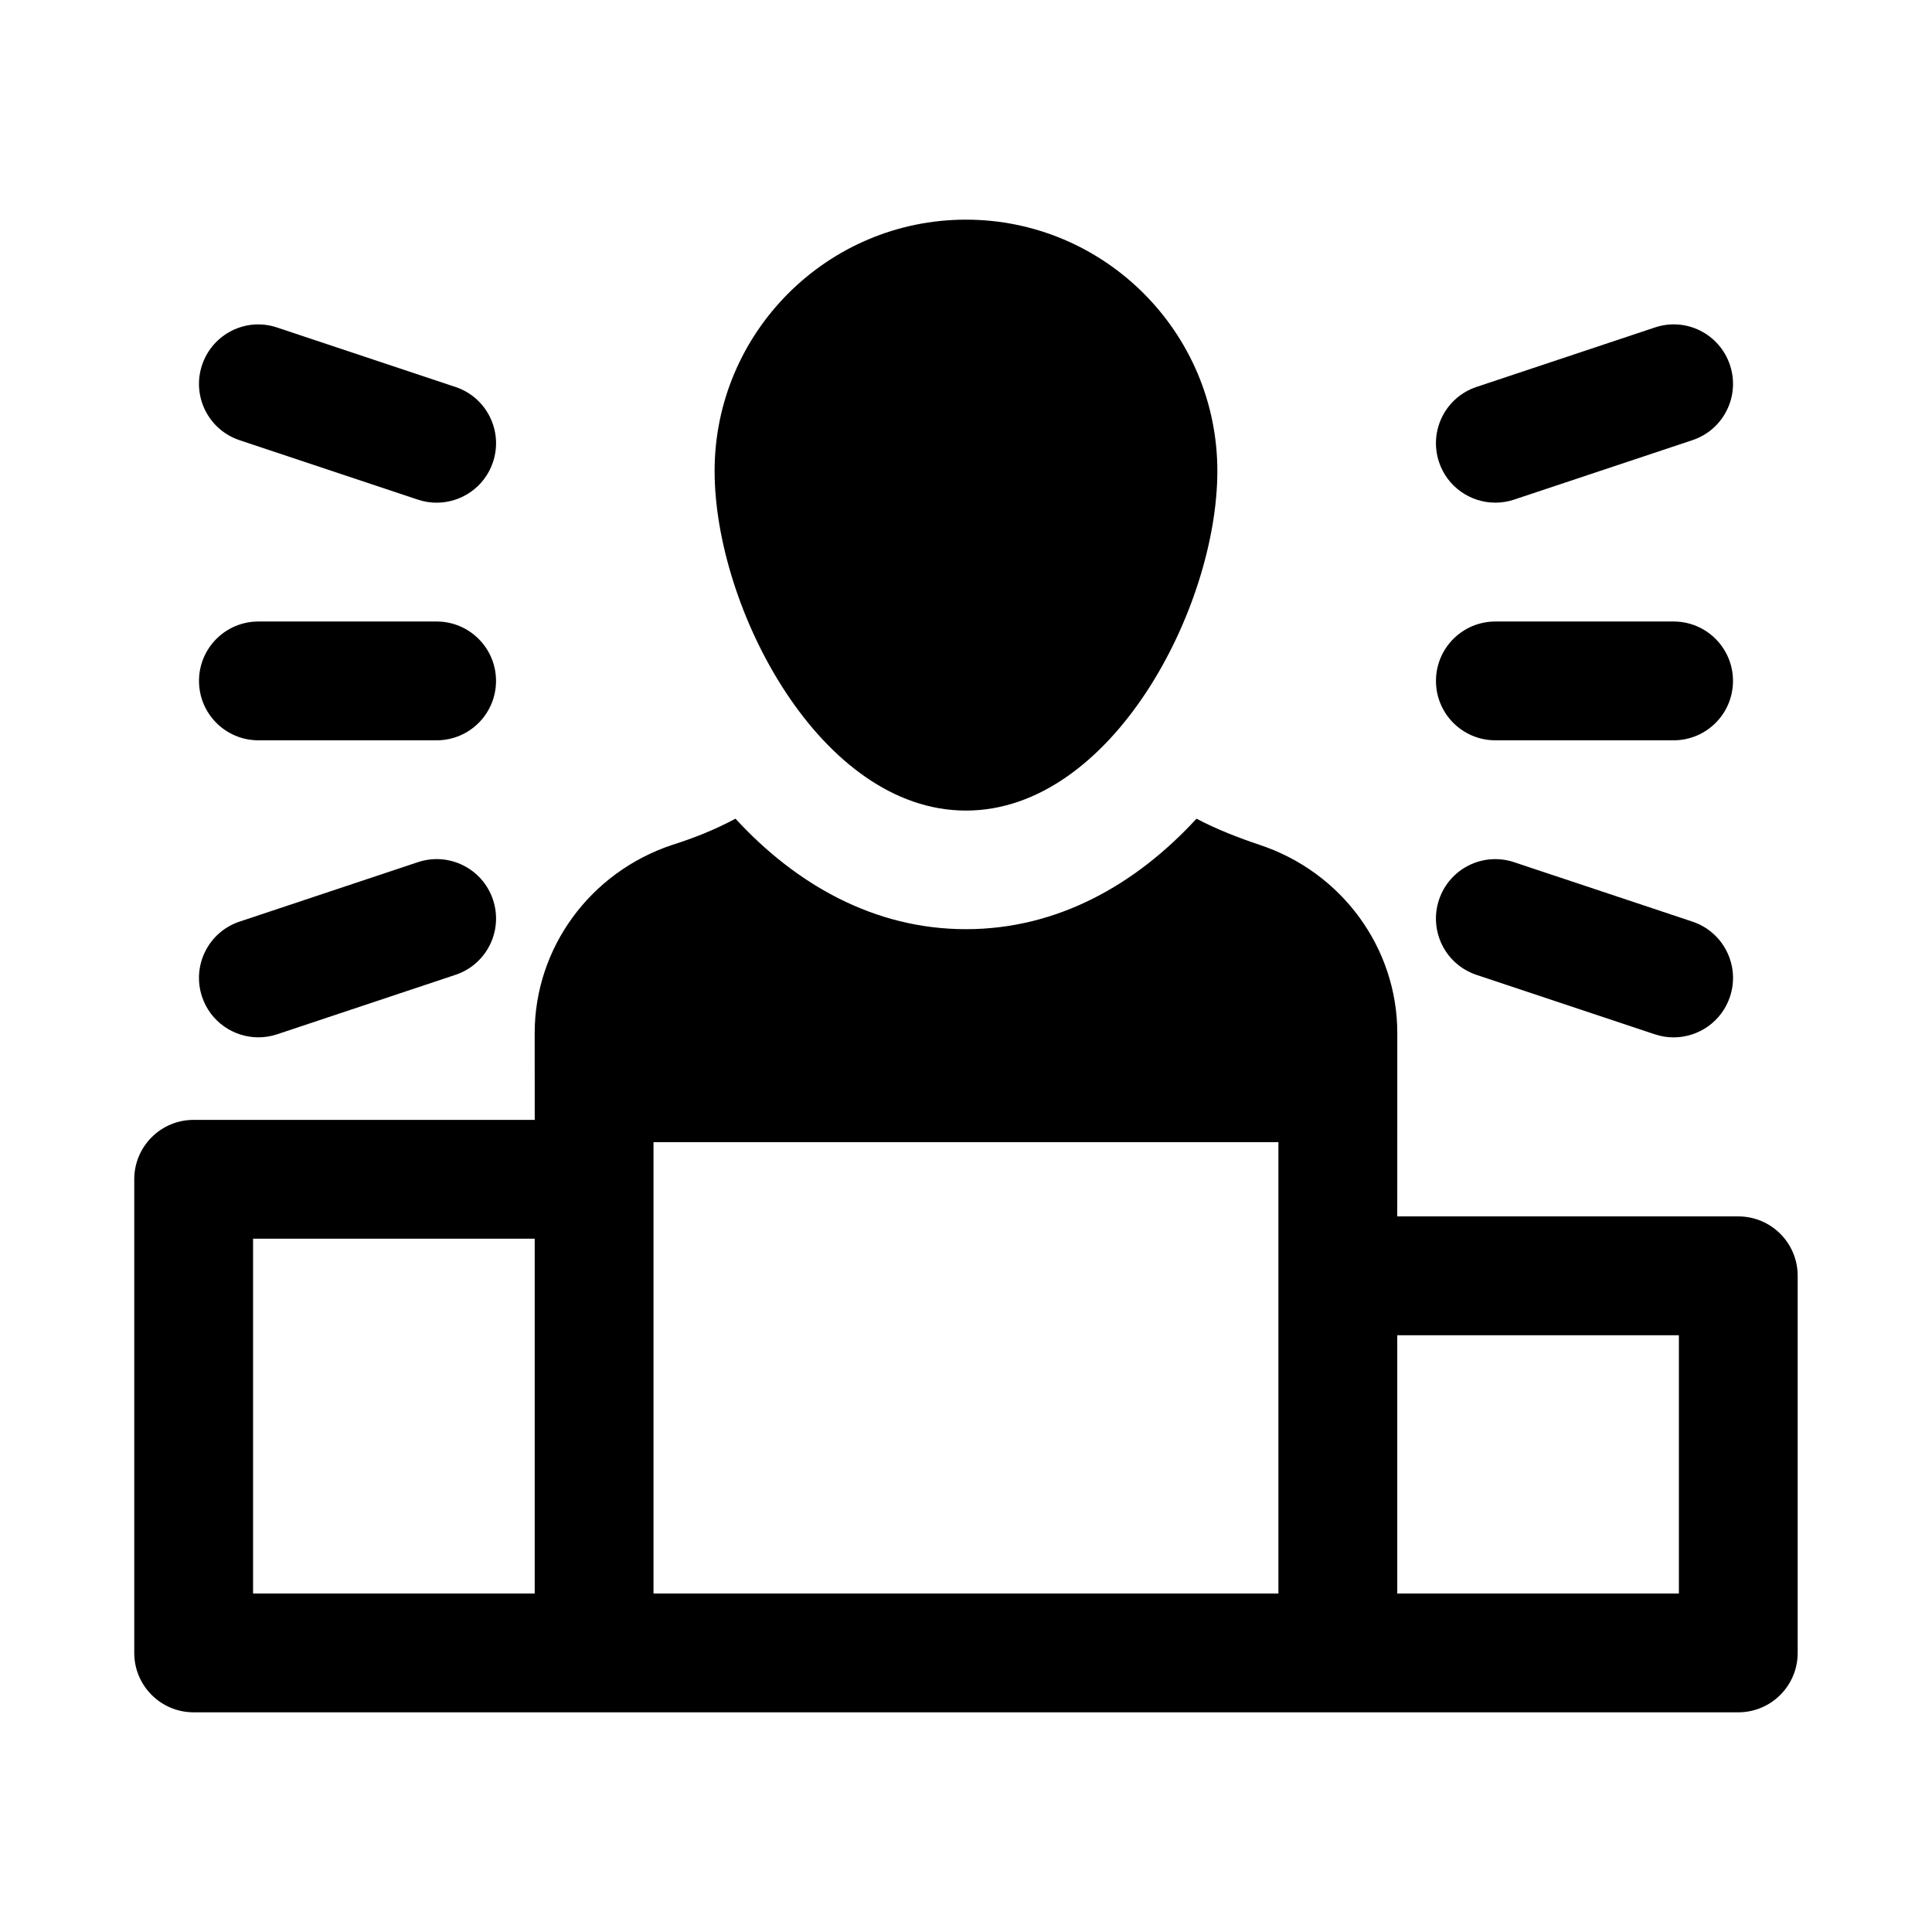 <?xml version="1.0" encoding="UTF-8"?>
<!-- Uploaded to: SVG Repo, www.svgrepo.com, Generator: SVG Repo Mixer Tools -->
<svg fill="#000000" width="800px" height="800px" version="1.1" viewBox="144 144 512 512" xmlns="http://www.w3.org/2000/svg">
 <g>
  <path d="m399.99 358.81c38.645 0 66.621-53.75 66.621-89.977 0-36.73-29.891-66.621-66.621-66.621-36.73 0-66.613 29.891-66.613 66.621 0 36.227 27.965 89.977 66.613 89.977z"/>
  <path d="m604.67 466.36h-90.383l0.012-48.566c0-22.516-14.641-42.668-36.527-49.91-5.496-1.848-11.344-4.09-16.688-6.926-16.059 17.477-36.844 29.285-61.086 29.285-24.246 0-45.027-11.809-61.086-29.285-5.469 2.934-10.977 5.117-16.688 6.926-21.883 7.242-36.527 27.395-36.527 49.91l0.012 22.984h-90.387c-8.695 0-15.742 7.043-15.742 15.742v125.52c0 8.703 7.051 15.742 15.742 15.742h409.34c8.695 0 15.742-7.043 15.742-15.742v-99.938c0.004-8.703-7.043-15.746-15.738-15.746zm-15.746 99.941h-74.637v-68.449l74.637-0.004zm-377.86-94.035h74.637v94.035h-74.637zm106.12-25.586h165.61v119.62h-165.61z"/>
  <path d="m212.48 340.19h47.23c8.695 0 15.742-7.043 15.742-15.742 0-8.703-7.051-15.742-15.742-15.742h-47.23c-8.695 0-15.742 7.043-15.742 15.742s7.047 15.742 15.742 15.742z"/>
  <path d="m540.29 340.19h47.23c8.695 0 15.742-7.043 15.742-15.742 0-8.703-7.051-15.742-15.742-15.742h-47.23c-8.695 0-15.742 7.043-15.742 15.742-0.004 8.699 7.047 15.742 15.742 15.742z"/>
  <path d="m207.5 260.66 47.23 15.742c1.652 0.555 3.336 0.816 4.981 0.816 6.598 0 12.738-4.168 14.938-10.762 2.754-8.258-1.707-17.176-9.957-19.91l-47.23-15.742c-8.262-2.805-17.164 1.703-19.918 9.941-2.75 8.258 1.707 17.176 9.957 19.914z"/>
  <path d="m254.73 372.49-47.23 15.742c-8.25 2.738-12.707 11.652-9.957 19.91 2.199 6.598 8.34 10.762 14.938 10.762 1.645 0 3.328-0.262 4.981-0.816l47.23-15.742c8.25-2.738 12.707-11.652 9.957-19.91-2.75-8.238-11.652-12.711-19.918-9.945z"/>
  <path d="m540.29 277.21c1.645 0 3.328-0.262 4.981-0.816l47.23-15.742c8.25-2.738 12.707-11.652 9.957-19.91-2.746-8.242-11.633-12.746-19.918-9.949l-47.23 15.742c-8.25 2.738-12.707 11.652-9.957 19.91 2.199 6.598 8.34 10.766 14.938 10.766z"/>
  <path d="m592.5 388.24-47.23-15.742c-8.281-2.766-17.176 1.707-19.918 9.949-2.754 8.258 1.707 17.176 9.957 19.91l47.23 15.742c1.652 0.555 3.336 0.816 4.981 0.816 6.598 0 12.738-4.168 14.938-10.762 2.754-8.262-1.707-17.18-9.957-19.914z"/>
 </g>
</svg>